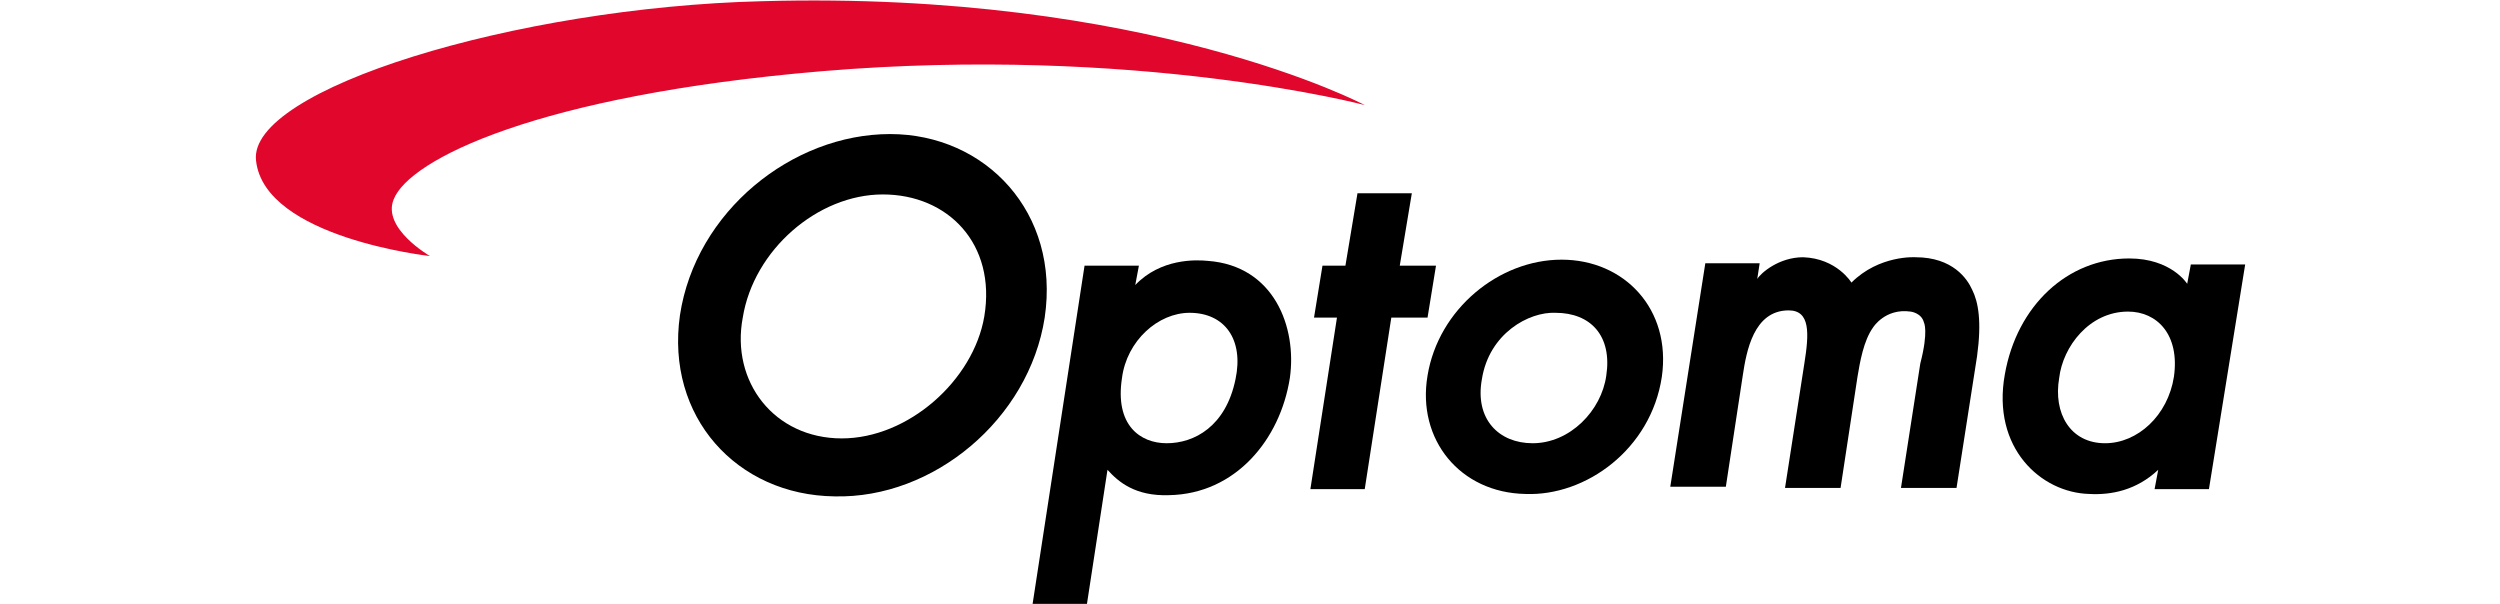 <?xml version="1.0" encoding="utf-8"?>
<!-- Generator: Adobe Illustrator 28.3.0, SVG Export Plug-In . SVG Version: 6.00 Build 0)  -->
<svg version="1.1" id="Layer_1" xmlns="http://www.w3.org/2000/svg" xmlns:xlink="http://www.w3.org/1999/xlink" x="0px" y="0px"
	 viewBox="0 0 207 50" style="enable-background:new 0 0 207 50;" xml:space="preserve">
<style type="text/css">
	.st0{fill:#E1062C;}
</style>
<g>
	<path d="M73.7,11.1c7.9,0,14.1,6.5,12.8,15.2c-1.3,8.4-9.2,15-17.4,14.8c-8.1-0.1-14-6.6-12.8-15C57.6,17.5,65.6,11.1,73.7,11.1z
		 M69.7,36.3c5.5,0,10.9-4.8,11.8-10.1c1-6-3-10.1-8.4-10.1c-5.4,0-10.7,4.6-11.6,10.2C60.5,31.6,64.1,36.3,69.7,36.3z"/>
	<path d="M89.8,22h4.5l-0.3,1.6c2.1-2.2,5-2.1,6-2c5.5,0.4,7.4,5.5,6.8,9.7c-0.8,5.1-4.5,9.6-10,9.7c-2.8,0.1-4.2-1.1-5.1-2.1L90,50
		h-4.5L89.8,22z M96.6,36.7c2.3,0,4.9-1.4,5.7-5.3c0.7-3.3-0.9-5.5-3.8-5.5c-2.6,0-5.2,2.3-5.6,5.4C92.3,35.2,94.4,36.7,96.6,36.7z"
		/>
	<path d="M110.7,26.3h-1.9l0.7-4.3h1.9l1-6h4.5l-1,6h3l-0.7,4.3h-3L113,40.5h-4.5L110.7,26.3z"/>
	<path d="M118.2,31.1c0.9-5.5,5.9-9.6,11.1-9.6c5.2,0,9.1,4.1,8.3,9.7c-0.9,6-6.3,9.9-11.3,9.7C120.9,40.8,117.3,36.4,118.2,31.1z
		 M133,31.1c0.5-3.3-1.3-5.2-4.2-5.2c-2.2-0.1-5.5,1.7-6.1,5.5c-0.6,3.3,1.4,5.3,4.2,5.3C130,36.7,132.6,34,133,31.1z"/>
	<path d="M159.3,26.7c-0.2-0.8-1.1-0.9-1.1-0.9c-2.1-0.3-3.1,1.3-3.1,1.3c-0.8,1.1-1.1,2.9-1.3,4.1l-1.4,9.2h-4.6l1.6-10.3
		c0.4-2.5,0.5-4.4-1.3-4.4c-2.9,0-3.5,3.4-3.8,5.4l-1.4,9.2h-4.6l2.9-18.5h4.5l-0.2,1.3c0.3-0.5,1.8-1.8,3.8-1.8
		c2.8,0.1,4,2.1,4,2.1c2.3-2.3,5.3-2.1,5.3-2.1c3.1,0,4.3,1.8,4.7,2.7c0.5,1,0.8,2.6,0.4,5.5L162,40.4h-4.6l1.6-10.3
		C159.7,27.4,159.3,26.7,159.3,26.7z"/>
	<path d="M182.9,40.5h-4.5l0.3-1.6c-1.8,1.7-3.9,2.1-5.7,2c-4-0.1-8.1-3.8-7-9.9c1-5.7,5.2-9.6,10.3-9.6c3.5,0,4.8,2.1,4.8,2.1
		l0.3-1.6h4.5L182.9,40.5z M176.2,25.8c-3.2,0-5.4,2.9-5.7,5.5c-0.5,2.9,0.9,5.4,3.8,5.4c2.7,0,5.2-2.3,5.7-5.5
		C180.5,27.7,178.6,25.8,176.2,25.8z"/>
	<path class="st0" d="M35.6,21.2c0,0-13.7-1.5-14.4-7.9C20.5,7.4,42.7,0.6,63.1,0.1c32-0.9,49.9,8.6,49.9,8.6s-18.9-5-45-2.8
		c-23.5,2-34.1,7.3-35.4,10.6C31.6,18.9,35.6,21.2,35.6,21.2z"/>
</g>
</svg>
